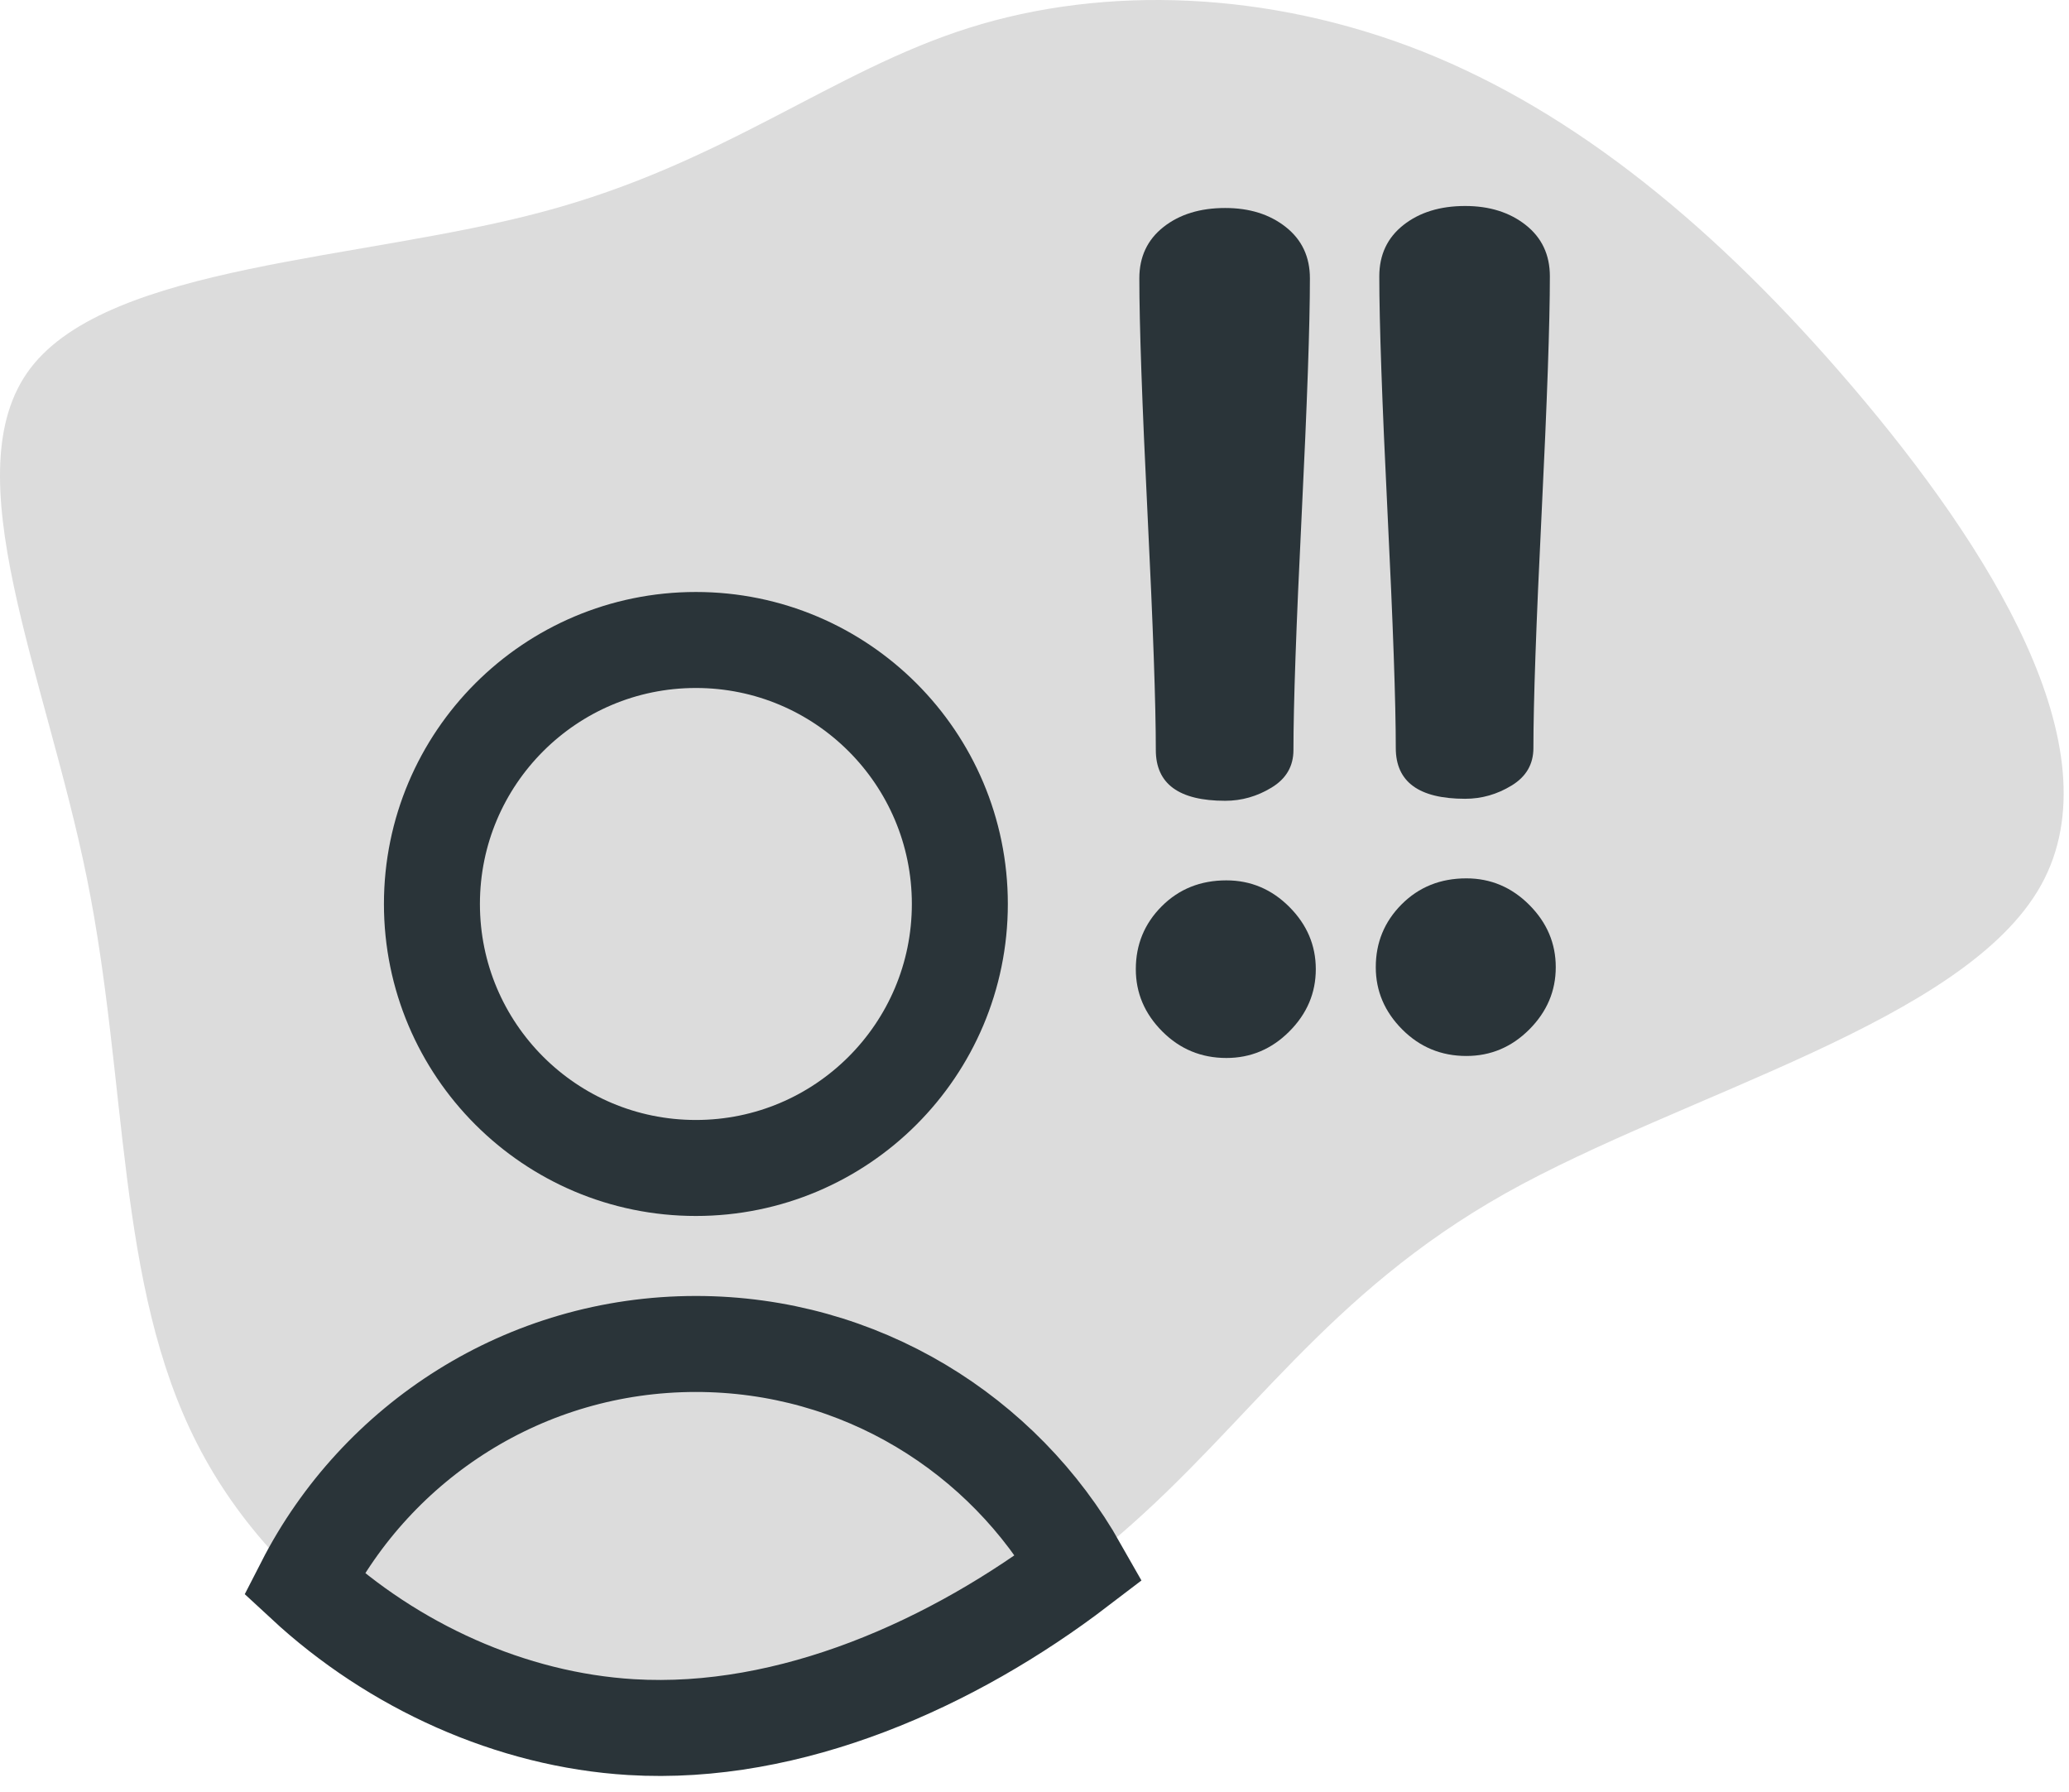 <?xml version="1.0" encoding="UTF-8"?>
<svg width="97px" height="84px" viewBox="0 0 97 84" version="1.1" xmlns="http://www.w3.org/2000/svg" xmlns:xlink="http://www.w3.org/1999/xlink">
    <!-- Generator: Sketch 58 (84663) - https://sketch.com -->
    <title>Group 2</title>
    <desc>Created with Sketch.</desc>
    <g id="Page-1" stroke="none" stroke-width="1" fill="none" fill-rule="evenodd">
        <g id="Artboard" transform="translate(-3673, -2948)">
            <g id="Group-2" transform="translate(3673, 2948)">
                <path d="M66.691,2.414 C73.861,5.263 80.502,10.685 86.867,18.151 C93.209,25.594 99.252,35.082 95.69,41.492 C92.129,47.901 78.962,51.232 70.575,55.942 C62.211,60.651 58.58,66.716 52.514,71.931 C46.447,77.146 37.922,81.465 29.581,80.96 C21.217,80.454 13.037,75.125 9.245,67.681 C5.431,60.238 6.005,50.704 4.075,41.17 C2.145,31.636 -2.267,22.102 1.432,17.255 C5.155,12.385 16.989,12.201 25.445,9.927 C33.924,7.675 39.002,3.333 45.413,1.312 C51.801,-0.71 59.499,-0.434 66.691,2.414 Z" id="Path-Copy-10" fill="#DCDCDC" fill-rule="nonzero"></path>
                <path d="M64.5,45.337 C64.5,44.184 64.904,43.202 65.713,42.391 C66.522,41.58 67.533,41.174 68.746,41.174 C69.886,41.174 70.869,41.589 71.697,42.418 C72.524,43.247 72.938,44.22 72.938,45.337 C72.938,46.455 72.524,47.428 71.697,48.257 C70.869,49.086 69.886,49.5 68.746,49.5 C67.57,49.5 66.568,49.086 65.741,48.257 C64.914,47.428 64.5,46.455 64.5,45.337 Z M64.665,12.954 C64.665,11.945 65.042,11.143 65.796,10.548 C66.55,9.954 67.515,9.656 68.691,9.656 C69.831,9.656 70.778,9.954 71.531,10.548 C72.285,11.143 72.662,11.945 72.662,12.954 C72.662,15.117 72.533,18.811 72.276,24.037 C72.018,29.263 71.89,32.939 71.89,35.065 C71.89,35.822 71.55,36.408 70.869,36.822 C70.189,37.237 69.463,37.444 68.691,37.444 C66.522,37.444 65.438,36.651 65.438,35.065 C65.438,32.939 65.309,29.263 65.051,24.037 C64.794,18.811 64.665,15.117 64.665,12.954 Z" id="!" fill="#2a3439" fill-rule="nonzero"></path>
                <path d="M53.25,45.431 C53.25,44.278 53.654,43.296 54.463,42.485 C55.272,41.674 56.283,41.268 57.496,41.268 C58.636,41.268 59.619,41.683 60.447,42.512 C61.274,43.341 61.688,44.314 61.688,45.431 C61.688,46.548 61.274,47.521 60.447,48.35 C59.619,49.179 58.636,49.594 57.496,49.594 C56.32,49.594 55.318,49.179 54.491,48.35 C53.664,47.521 53.25,46.548 53.25,45.431 Z M53.415,13.048 C53.415,12.039 53.792,11.237 54.546,10.642 C55.3,10.047 56.265,9.75 57.441,9.75 C58.581,9.75 59.528,10.047 60.281,10.642 C61.035,11.237 61.412,12.039 61.412,13.048 C61.412,15.21 61.283,18.904 61.026,24.131 C60.768,29.357 60.64,33.033 60.64,35.159 C60.64,35.916 60.3,36.502 59.619,36.916 C58.939,37.331 58.213,37.538 57.441,37.538 C55.272,37.538 54.188,36.745 54.188,35.159 C54.188,33.033 54.059,29.357 53.801,24.131 C53.544,18.904 53.415,15.21 53.415,13.048 Z" id="!-copy" fill="#2a3439" fill-rule="nonzero"></path>
                <circle id="Oval-Copy-4" stroke="#2a3439" stroke-width="4.5" cx="32.625" cy="42.375" r="12.375"></circle>
                <path d="M32.625,63 C40.331,63 47.05,67.226 50.591,73.488 C44.717,77.974 37.075,81.414 29.581,80.96 C23.965,80.62 18.432,78.106 14.255,74.237 C17.671,67.566 24.615,63 32.625,63 Z" id="Combined-Shape" stroke="#2a3439" stroke-width="4.5" fill-rule="nonzero"></path>
            </g>
        </g>
    </g>
</svg>